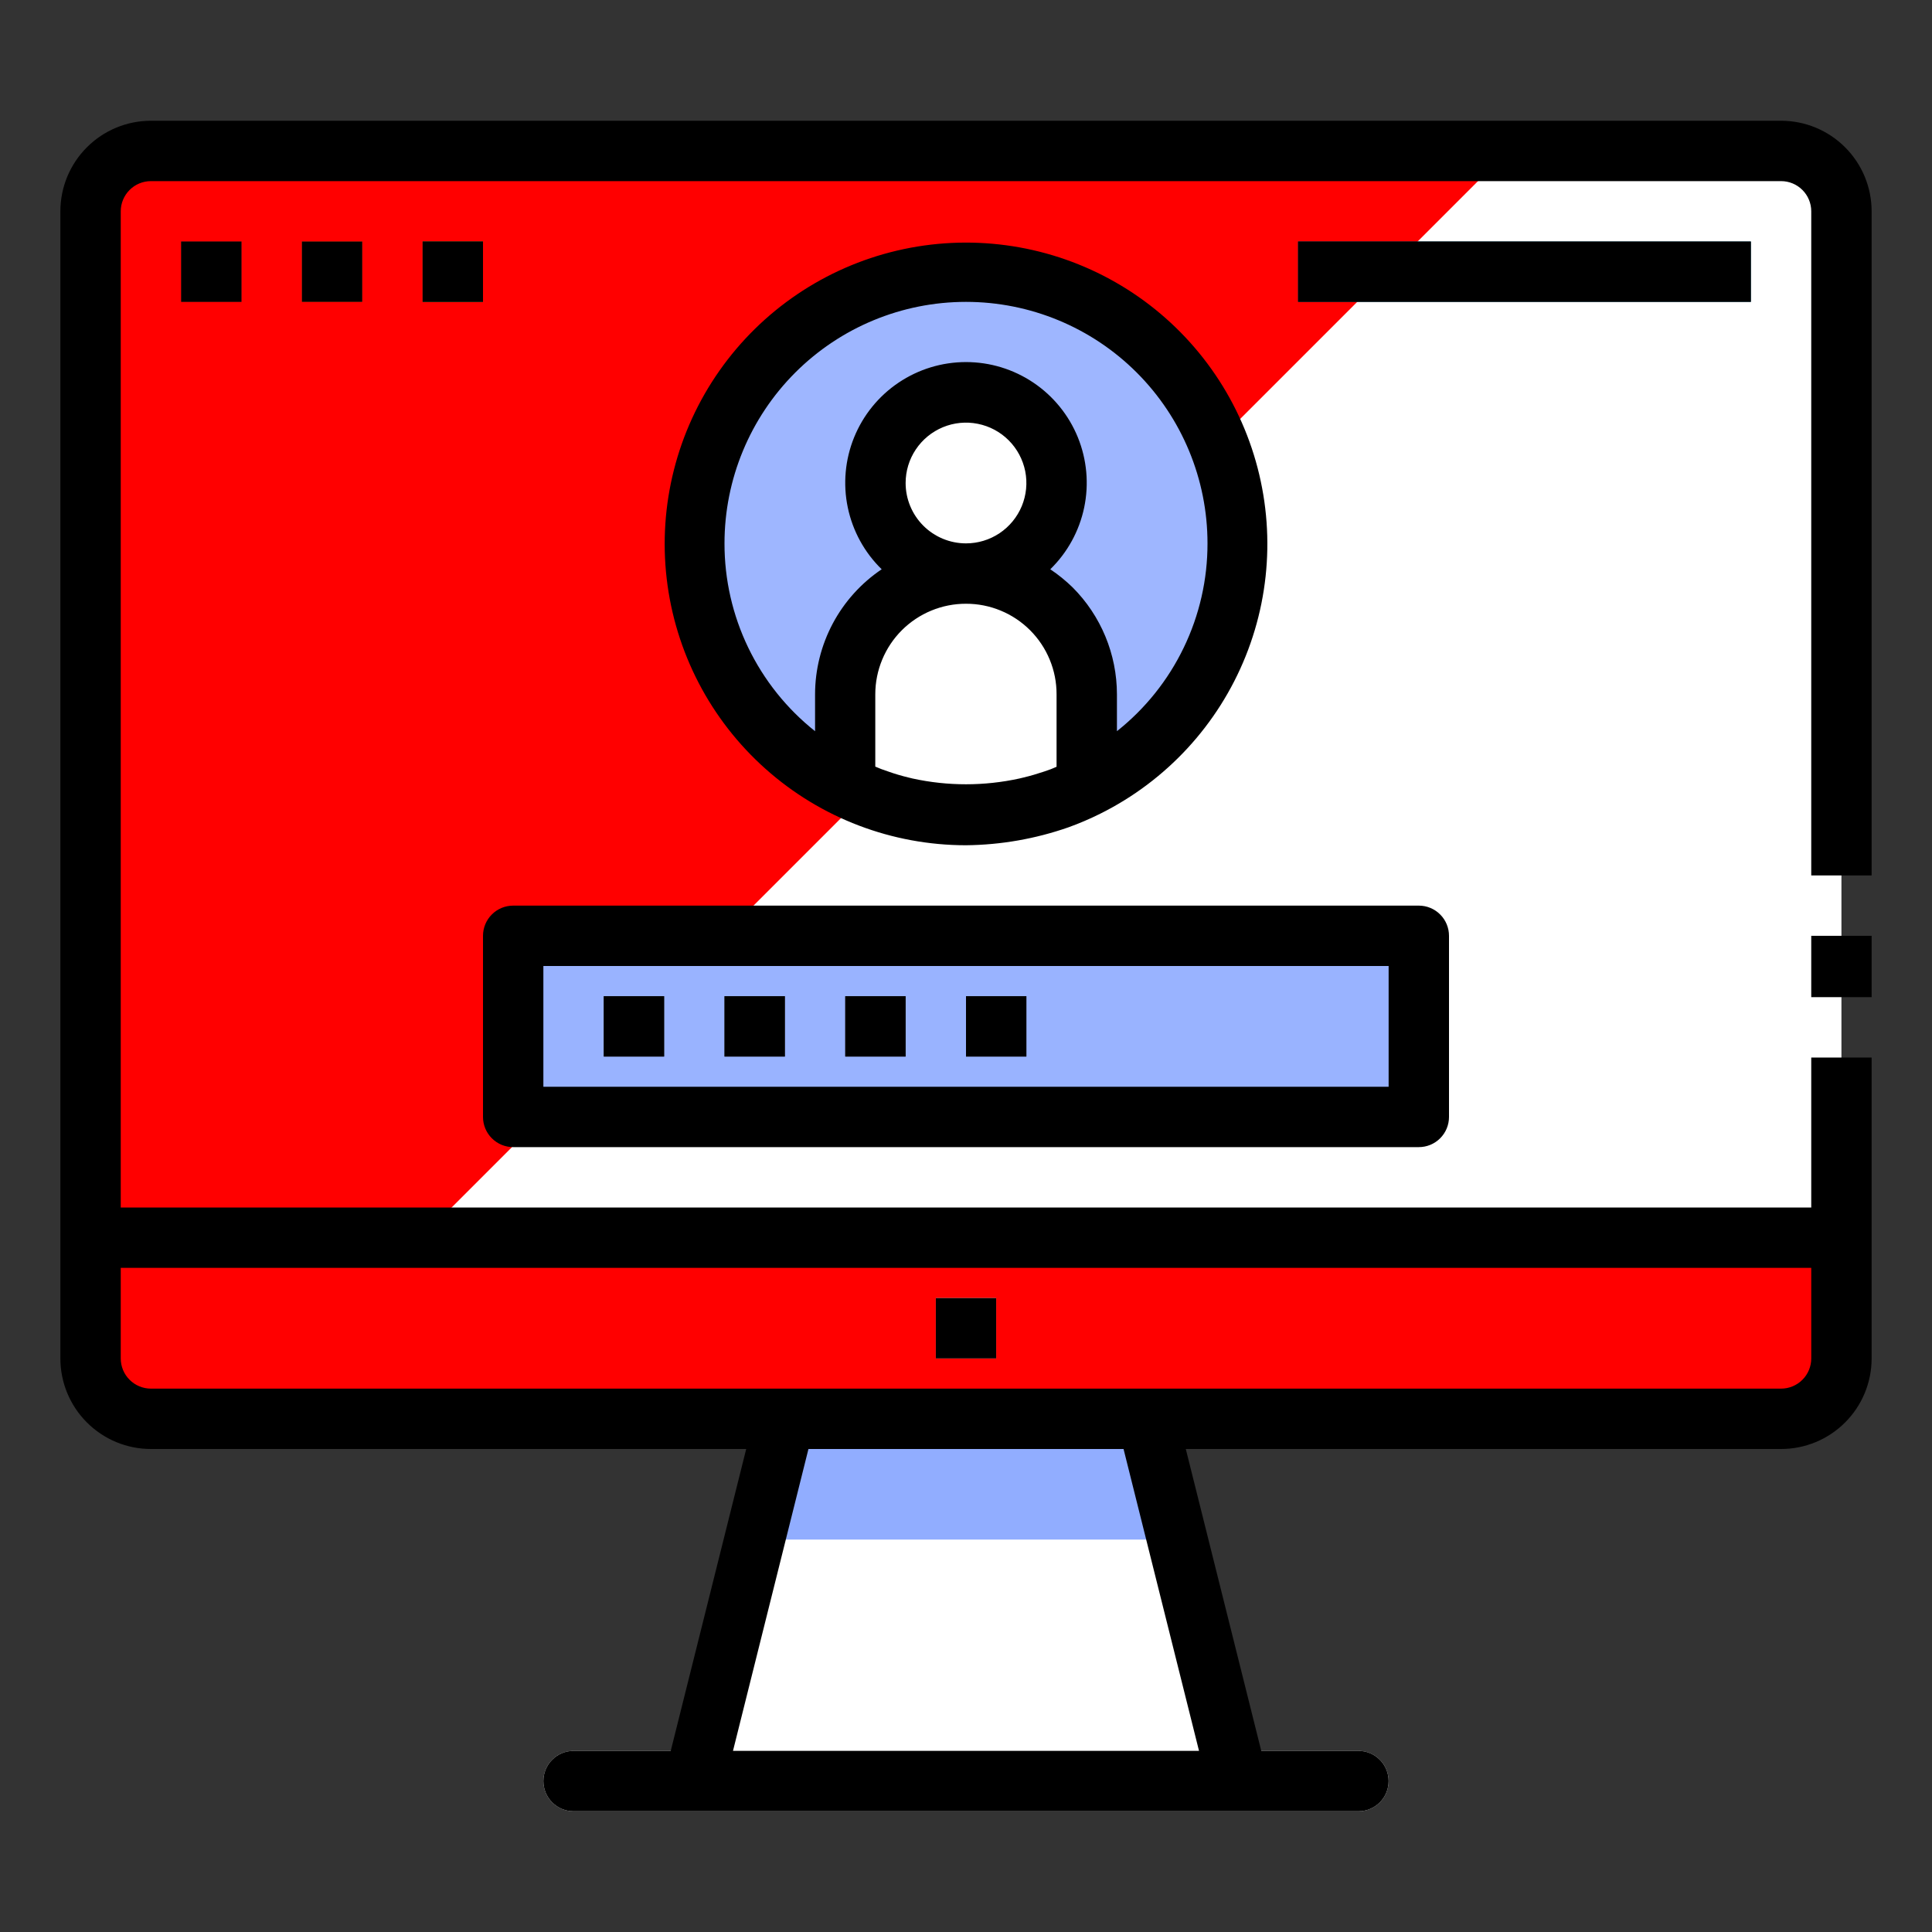 <svg width="64" height="64" viewBox="0 0 64 64" fill="none" xmlns="http://www.w3.org/2000/svg">
<rect x="0" y="0" width="64" height="64" fill="#333333" stroke="none"/>
<path d="M61 7V41H3V7C3.002 6.47 3.213 5.962 3.588 5.588C3.962 5.213 4.47 5.002 5 5H59C59.53 5.002 60.038 5.213 60.413 5.588C60.787 5.962 60.998 6.47 61 7V7Z" fill="#ffffff" id="id_133"></path>
<path d="M49.96 5L13.96 41H3V7C3.002 6.47 3.213 5.962 3.588 5.588C3.962 5.213 4.47 5.002 5 5H49.96Z" fill="#ff0000" id="id_134"></path>
<path d="M41 59H23L26 47H38L41 59Z" fill="#ffffff" id="id_135"></path>
<path d="M19 59H45" stroke="#ffffff" stroke-width="2" stroke-linecap="round" stroke-linejoin="round" id="id_136"></path>
<path d="M3 41H61V45C61 45.53 60.789 46.039 60.414 46.414C60.039 46.789 59.53 47 59 47H5C4.47 47 3.961 46.789 3.586 46.414C3.211 46.039 3 45.53 3 45V41Z" fill="#ff0000" id="id_137"></path>
<path d="M31 44H33" stroke="#F2F2F2" stroke-width="2" stroke-linejoin="round" id="id_138"></path>
<path d="M6 9H8" stroke="#C1272D" stroke-width="2" stroke-linejoin="round" id="id_139"></path>
<path d="M10 9H12" stroke="#F15A24" stroke-width="2" stroke-linejoin="round" id="id_140"></path>
<path d="M14 9H16" stroke="#009245" stroke-width="2" stroke-linejoin="round" id="id_141"></path>
<path d="M43 9H58" stroke="#04567A" stroke-width="2" stroke-linejoin="round" id="id_142"></path>
<path d="M41 18C41 19.78 40.472 21.52 39.483 23C38.494 24.48 37.089 25.634 35.444 26.315C33.8 26.996 31.99 27.174 30.244 26.827C28.498 26.48 26.895 25.623 25.636 24.364C24.377 23.105 23.52 21.502 23.173 19.756C22.826 18.01 23.004 16.2 23.685 14.556C24.366 12.911 25.52 11.506 27 10.517C28.48 9.528 30.22 9 32 9C34.387 9 36.676 9.948 38.364 11.636C40.052 13.324 41 15.613 41 18Z" fill="#9eb6ff" id="id_143"></path>
<path d="M47 31H17V37H47V31Z" fill="#99b3ff" id="id_144"></path>
<path d="M20 34H22" stroke="#4E4F4F" stroke-width="2" stroke-linejoin="round" id="id_145"></path>
<path d="M24 34H26" stroke="#4E4F4F" stroke-width="2" stroke-linejoin="round" id="id_146"></path>
<path d="M28 34H30" stroke="#4E4F4F" stroke-width="2" stroke-linejoin="round" id="id_147"></path>
<path d="M32 34H34" stroke="#4E4F4F" stroke-width="2" stroke-linejoin="round" id="id_148"></path>
<path d="M36 23V26.06C34.757 26.678 33.388 27 32 27C30.612 27 29.243 26.678 28 26.06V23C28 21.939 28.421 20.922 29.172 20.172C29.922 19.421 30.939 19 32 19C33.061 19 34.078 19.421 34.828 20.172C35.579 20.922 36 21.939 36 23Z" fill="#ffffff" id="id_149"></path>
<path d="M32 19C33.657 19 35 17.657 35 16C35 14.343 33.657 13 32 13C30.343 13 29 14.343 29 16C29 17.657 30.343 19 32 19Z" fill="#ffffff" id="id_150"></path>
<path d="M39 51H25L26 47H38L39 51Z" fill="#91adff" id="id_151"></path>
<path d="M62 31H60V33.032H62V31Z" fill="black" id="id_152"></path>
<path d="M59 4H5C4.204 4 3.441 4.316 2.879 4.879C2.316 5.441 2 6.204 2 7V45C2 45.796 2.316 46.559 2.879 47.121C3.441 47.684 4.204 48 5 48H24.719L22.219 58H19C18.735 58 18.48 58.105 18.293 58.293C18.105 58.48 18 58.735 18 59C18 59.265 18.105 59.52 18.293 59.707C18.48 59.895 18.735 60 19 60H45C45.265 60 45.52 59.895 45.707 59.707C45.895 59.52 46 59.265 46 59C46 58.735 45.895 58.48 45.707 58.293C45.52 58.105 45.265 58 45 58H41.781L39.281 48H59C59.796 48 60.559 47.684 61.121 47.121C61.684 46.559 62 45.796 62 45V35.032H60V40H4V7C4 6.735 4.105 6.48 4.293 6.293C4.48 6.105 4.735 6 5 6H59C59.265 6 59.52 6.105 59.707 6.293C59.895 6.48 60 6.735 60 7V29H62V7C62 6.204 61.684 5.441 61.121 4.879C60.559 4.316 59.796 4 59 4V4ZM39.719 58H24.281L26.781 48H37.219L39.719 58ZM60 42V45C60 45.265 59.895 45.52 59.707 45.707C59.52 45.895 59.265 46 59 46H5C4.735 46 4.48 45.895 4.293 45.707C4.105 45.52 4 45.265 4 45V42H60Z" fill="black" id="id_153"></path>
<path d="M33 43H31V45H33V43Z" fill="black" id="id_154"></path>
<path d="M8 8H6V10H8V8Z" fill="black" id="id_155"></path>
<path d="M12 8H10V10H12V8Z" fill="black" id="id_156"></path>
<path d="M16 8H14V10H16V8Z" fill="black" id="id_157"></path>
<path d="M58 8H43V10H58V8Z" fill="black" id="id_158"></path>
<path d="M17 38H47C47.265 38 47.52 37.895 47.707 37.707C47.895 37.52 48 37.265 48 37V31C48 30.735 47.895 30.48 47.707 30.293C47.52 30.105 47.265 30 47 30H17C16.735 30 16.48 30.105 16.293 30.293C16.105 30.48 16 30.735 16 31V37C16 37.265 16.105 37.52 16.293 37.707C16.48 37.895 16.735 38 17 38ZM18 32H46V36H18V32Z" fill="black" id="id_159"></path>
<path d="M22 33H20V35H22V33Z" fill="black" id="id_160"></path>
<path d="M26 33H24V35H26V33Z" fill="black" id="id_161"></path>
<path d="M30 33H28V35H30V33Z" fill="black" id="id_162"></path>
<path d="M34 33H32V35H34V33Z" fill="black" id="id_163"></path>
<path d="M32 28C33.155 27.988 34.3 27.788 35.391 27.407C35.752 27.277 36.104 27.126 36.447 26.955V26.955C38.639 25.864 40.354 24.006 41.265 21.734C42.177 19.462 42.221 16.934 41.39 14.631C40.559 12.328 38.911 10.41 36.759 9.243C34.607 8.076 32.1 7.741 29.717 8.301C27.334 8.861 25.239 10.277 23.832 12.281C22.425 14.284 21.803 16.735 22.085 19.167C22.367 21.599 23.533 23.843 25.361 25.471C27.189 27.1 29.552 28 32 28V28ZM32 20C32.394 19.999 32.785 20.076 33.149 20.227C33.513 20.377 33.844 20.598 34.123 20.877C34.402 21.156 34.623 21.487 34.773 21.851C34.924 22.215 35.001 22.606 35 23V25.4C34.935 25.426 34.872 25.458 34.806 25.482C34.74 25.506 34.657 25.534 34.583 25.56C34.364 25.633 34.143 25.699 33.918 25.753C33.868 25.765 33.818 25.778 33.768 25.789C32.602 26.044 31.395 26.044 30.23 25.789L30.086 25.754C29.859 25.699 29.635 25.633 29.414 25.554C29.341 25.529 29.267 25.504 29.195 25.477C29.123 25.45 29.066 25.421 28.995 25.395V23C28.995 22.606 29.073 22.215 29.224 21.851C29.375 21.486 29.596 21.156 29.875 20.877C30.155 20.598 30.486 20.377 30.85 20.227C31.215 20.076 31.606 19.999 32 20V20ZM30 16C30 15.604 30.117 15.218 30.337 14.889C30.557 14.56 30.869 14.304 31.235 14.152C31.6 14.001 32.002 13.961 32.39 14.039C32.778 14.116 33.135 14.306 33.414 14.586C33.694 14.866 33.884 15.222 33.962 15.61C34.039 15.998 33.999 16.4 33.848 16.765C33.696 17.131 33.44 17.443 33.111 17.663C32.782 17.883 32.396 18 32 18C31.47 18 30.961 17.789 30.586 17.414C30.211 17.039 30 16.53 30 16V16ZM24 18C24 15.878 24.843 13.844 26.343 12.343C27.843 10.843 29.878 10 32 10C34.122 10 36.157 10.843 37.657 12.343C39.157 13.844 40 15.878 40 18C40.002 19.196 39.733 20.377 39.213 21.454C38.694 22.532 37.937 23.478 37 24.221V23C36.999 21.672 36.471 20.398 35.532 19.458C35.304 19.236 35.057 19.035 34.792 18.858C35.361 18.303 35.752 17.59 35.915 16.812C36.078 16.033 36.004 15.223 35.705 14.487C35.405 13.75 34.892 13.119 34.232 12.675C33.572 12.231 32.795 11.994 32 11.994C31.204 11.994 30.427 12.231 29.767 12.675C29.107 13.119 28.594 13.75 28.294 14.487C27.995 15.223 27.921 16.033 28.084 16.812C28.247 17.59 28.637 18.303 29.207 18.858C28.528 19.315 27.972 19.932 27.587 20.654C27.203 21.376 27.001 22.182 27 23V24.222C26.063 23.478 25.307 22.532 24.787 21.455C24.267 20.377 23.998 19.196 24 18V18Z" fill="black" id="id_164"></path>
</svg>